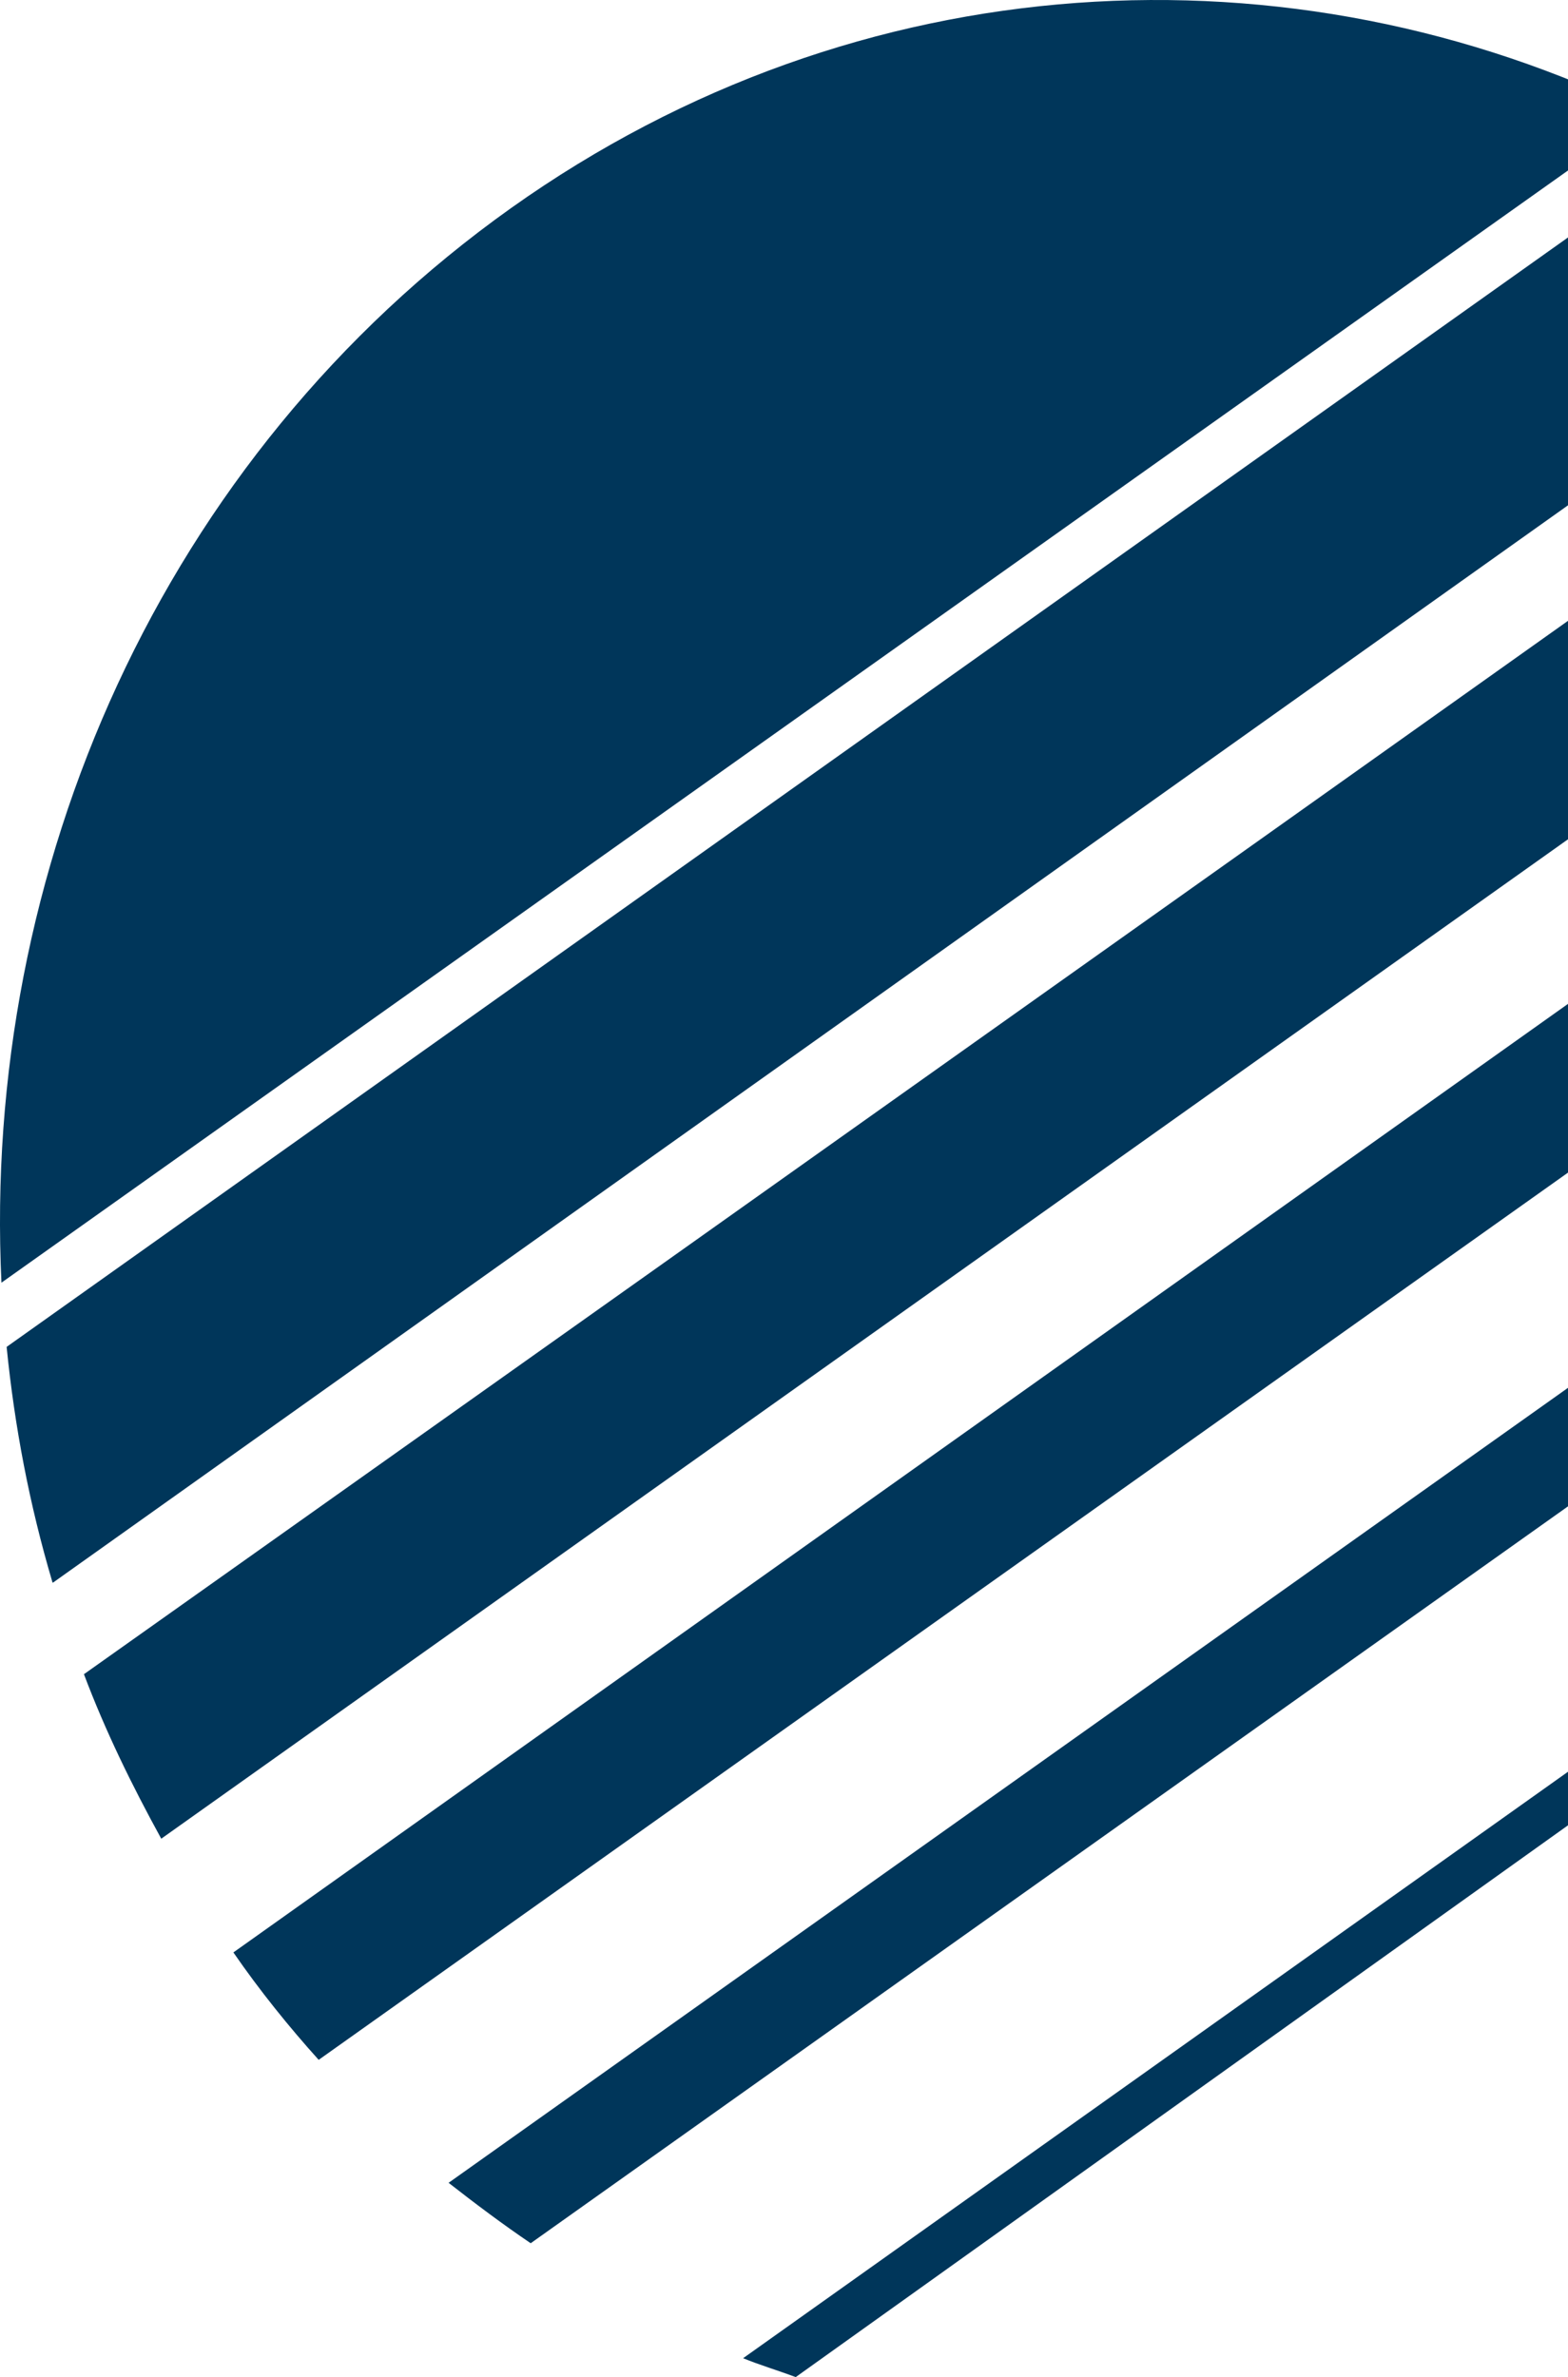 <svg width="415" height="629" viewBox="0 0 415 629" fill="none" xmlns="http://www.w3.org/2000/svg">
<path fill-rule="evenodd" clip-rule="evenodd" d="M210.601 629C205.854 627.223 201.002 625.78 196.677 624.003L613 328.084C613 332.637 612.578 337.189 612.578 341.853L210.601 629ZM519.019 90.349C529.883 101.342 540.326 113.667 549.502 126.548L42.679 486.537C34.874 472.324 27.912 458.111 22.216 443.009C22.216 443.009 261.968 273.12 519.019 90.349ZM13.884 418.692C7.766 398.039 3.863 377.496 1.754 356.399L450.353 37.717C468.179 47.821 484.738 59.702 500.349 73.027L13.989 418.803L13.884 418.692ZM0.382 339.41C-4.786 230.369 42.574 120.996 135.289 55.039C227.477 -10.475 341.921 -15.915 435.902 30.277L0.382 339.41ZM84.343 545.054C76.538 536.393 68.732 526.733 61.771 516.628L569.016 156.195C575.133 167.188 580.724 178.181 585.576 189.174L84.343 545.054ZM140.458 593.579C133.074 588.582 125.69 583.03 118.729 577.589L601.186 235.033C603.823 243.694 605.511 252.91 607.304 262.016L140.458 593.579Z" fill="#00365A"/>
</svg>
